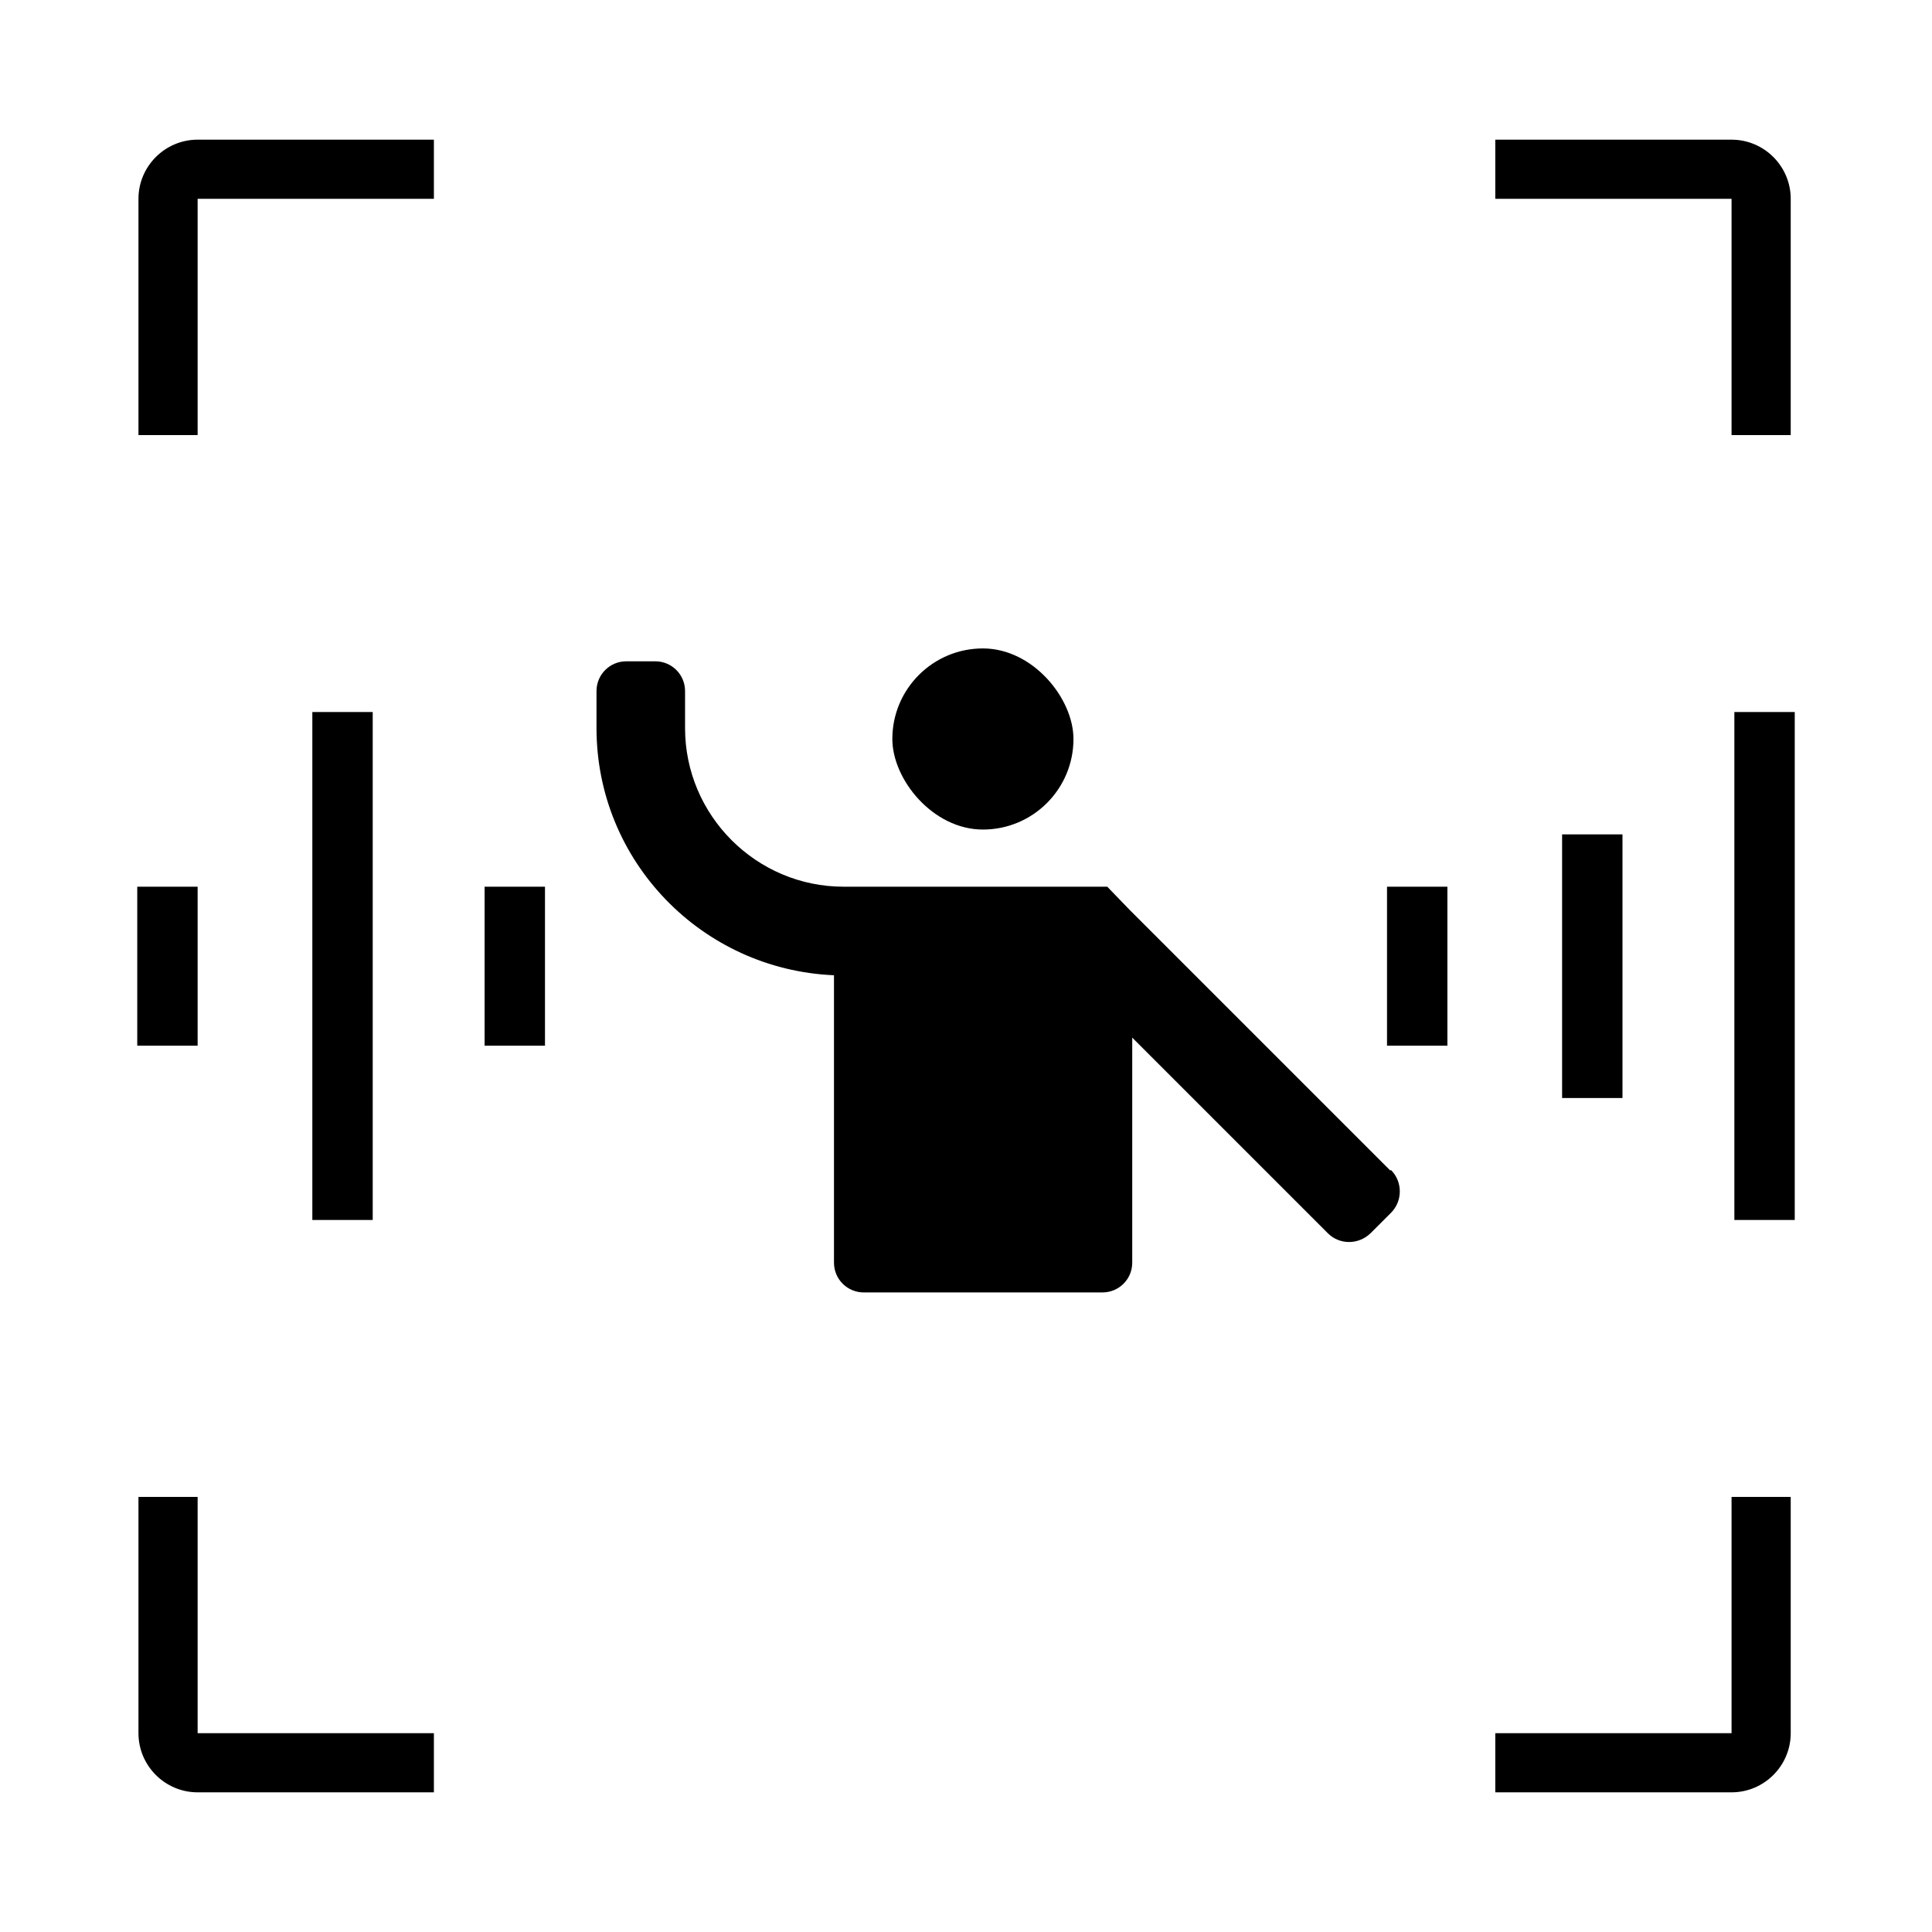 <?xml version="1.0" encoding="UTF-8"?>
<svg id="icon" xmlns="http://www.w3.org/2000/svg" viewBox="0 0 48 48">
  <defs>
    <style>
      .cls-1 {
        fill: none;
      }
    </style>
  </defs>
  <rect class="cls-1" width="48" height="48"/>
  <g>
    <path d="M4.91,4.94h5.87v-1.47h-5.87c-.81,0-1.47.66-1.47,1.47h0v5.87h1.47v-5.87ZM43.02,4.94v5.87h1.47v-5.87c0-.81-.66-1.47-1.47-1.47h-5.87v1.47h5.87ZM4.91,43.06v-5.87h-1.47v5.87c0,.81.66,1.47,1.47,1.47h5.87v-1.47h-5.87ZM43.02,43.06h-5.87v1.47h5.87c.81,0,1.47-.66,1.47-1.47h0v-5.87h-1.47v5.87Z"/>
    <g>
      <path d="M34.54,29.08l-6.48-6.48-.55-.57h-6.55c-2.17,0-3.94-1.77-3.94-3.94v-.92c0-.41-.33-.74-.74-.74h-.72c-.41,0-.74.33-.74.74v.92c0,3.31,2.62,6,5.9,6.14v7.14c0,.41.33.74.74.74h5.93c.41,0,.74-.33.74-.74v-5.59l4.86,4.86c.29.29.76.29,1.06,0l.51-.51c.29-.29.29-.77,0-1.06Z"/>
      <rect x="22.17" y="16.11" width="4.5" height="4.5" rx="2.25" ry="2.25"/>
    </g>
    <rect x="3.41" y="22.03" width="1.5" height="3.95"/>
    <rect x="12.04" y="22.03" width="1.5" height="3.95"/>
    <rect x="7.76" y="17.69" width="1.5" height="12.62"/>
    <rect x="34.46" y="22.03" width="1.5" height="3.95"/>
    <rect x="43.09" y="17.69" width="1.5" height="12.62"/>
    <rect x="38.81" y="20.73" width="1.5" height="6.55"/>
  </g>
</svg>